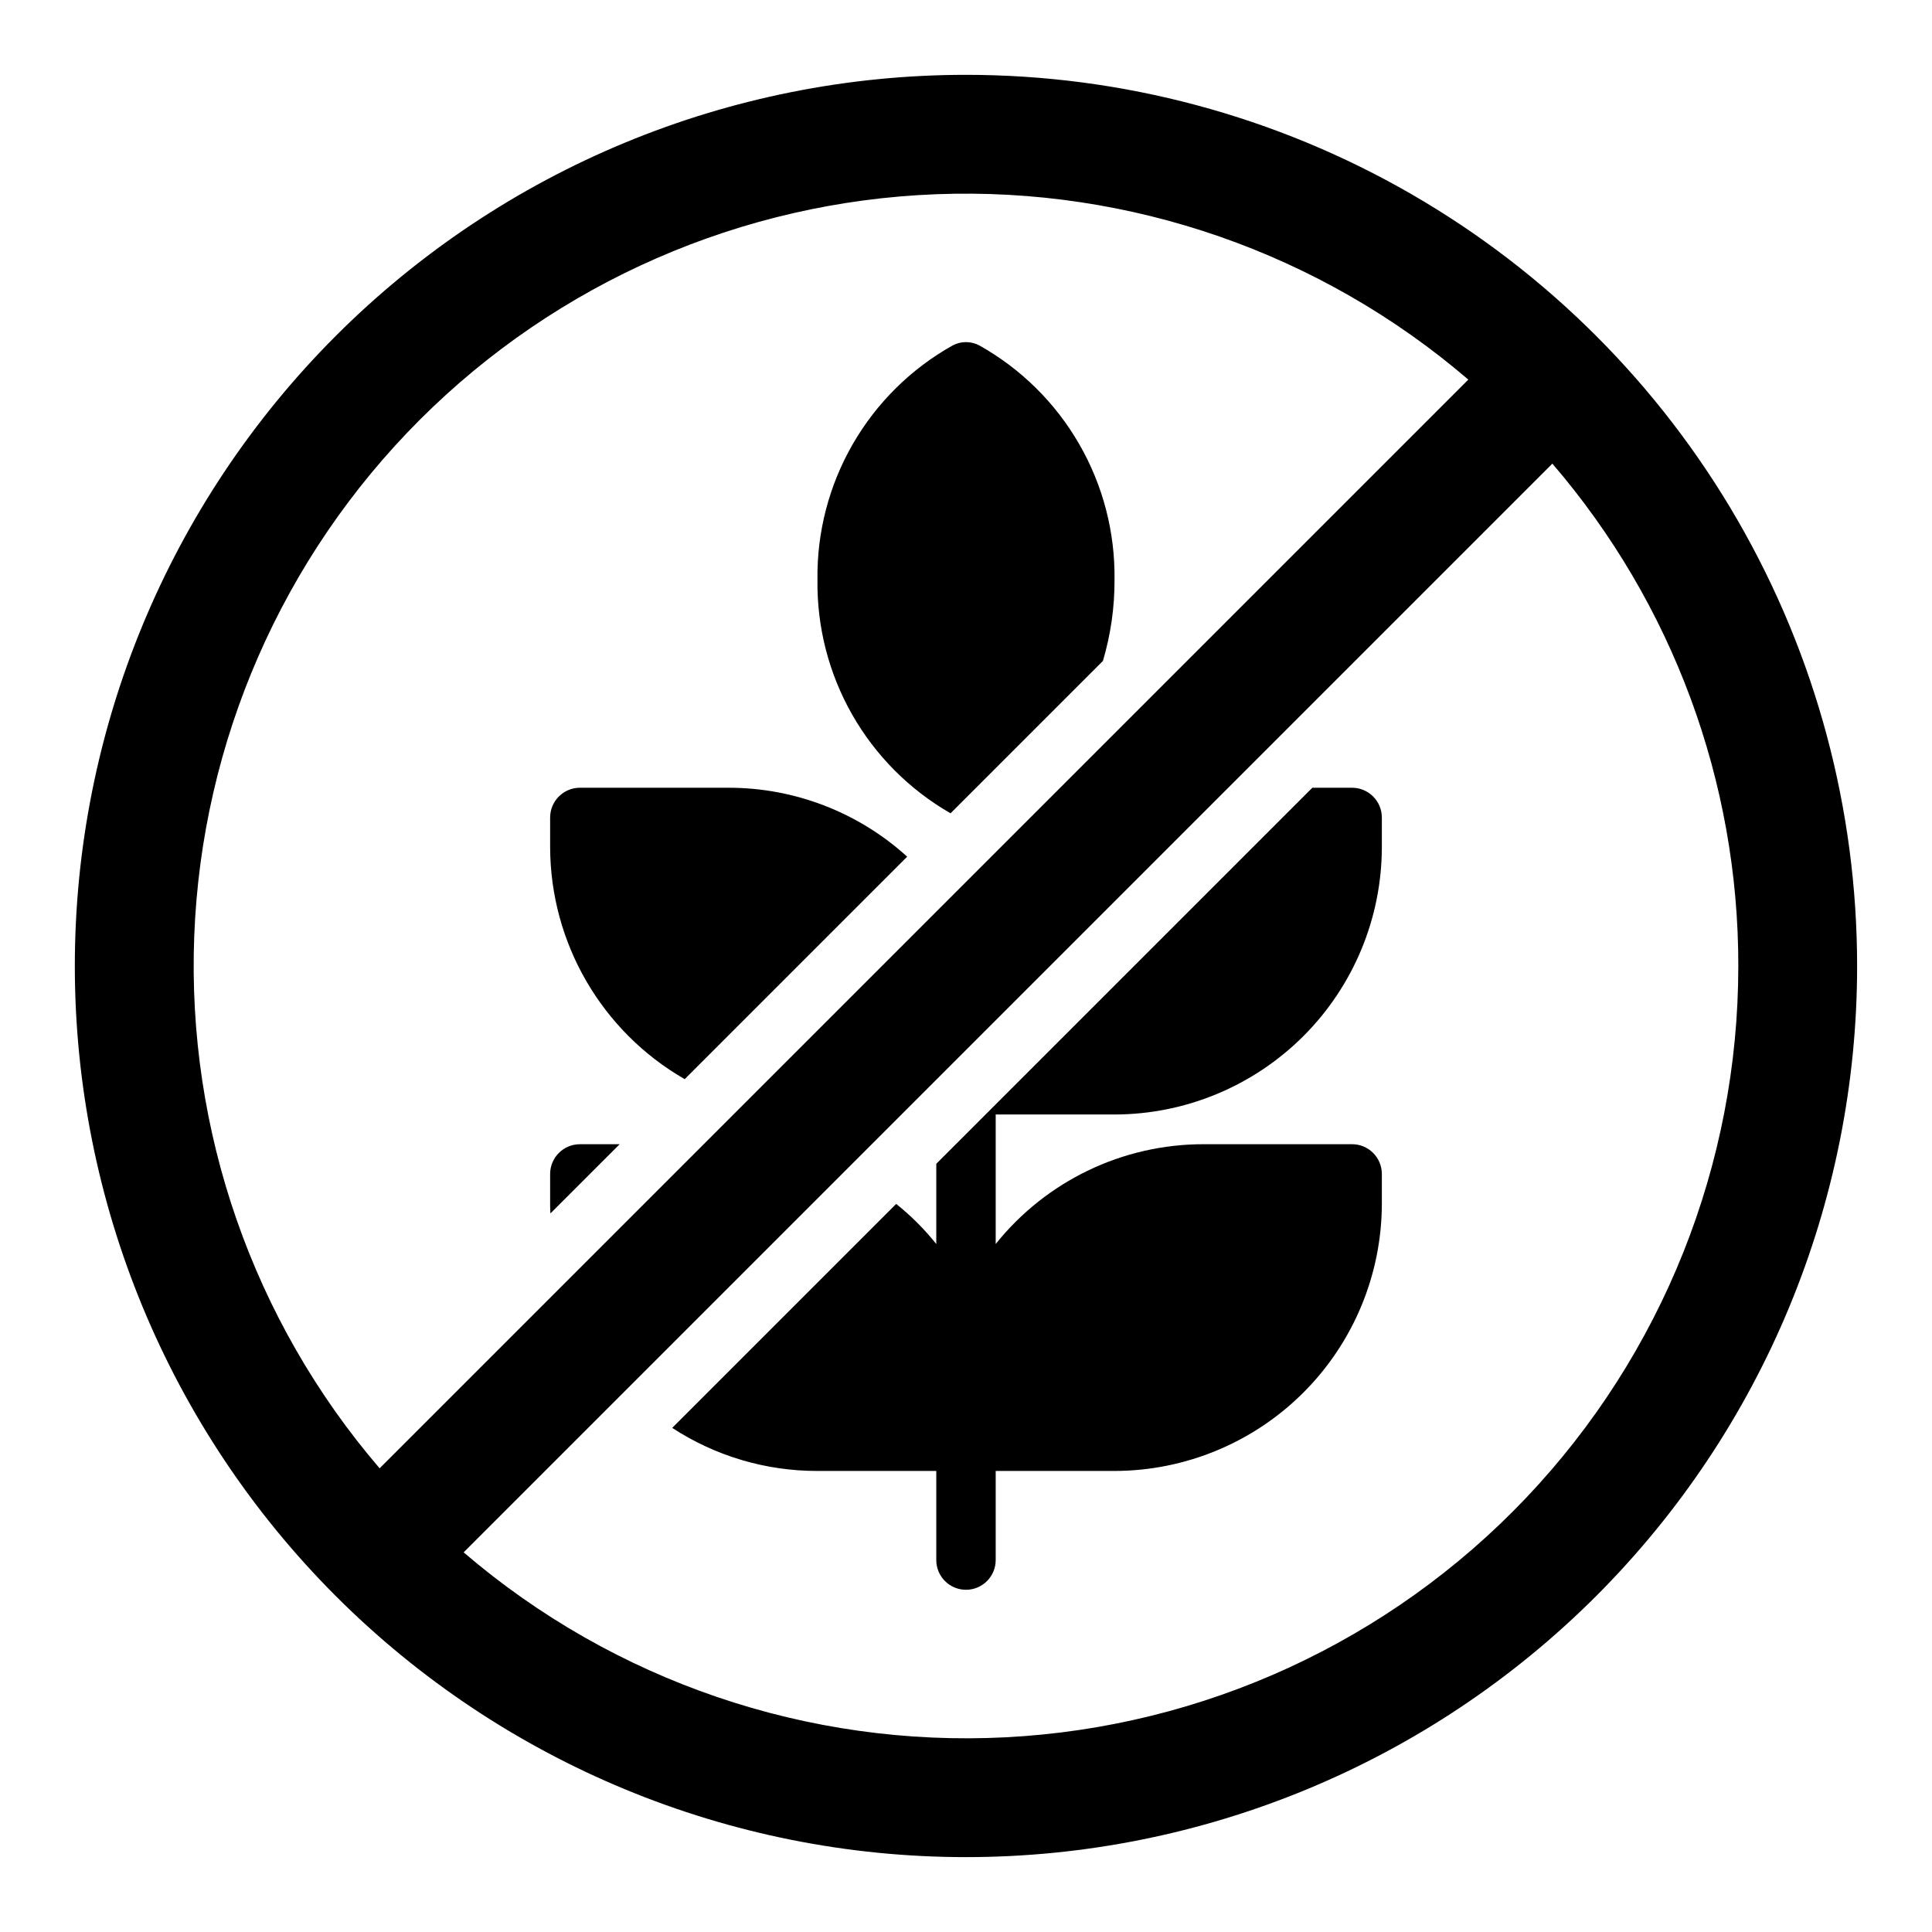 <?xml version="1.0" encoding="UTF-8"?>
<!-- Uploaded to: SVG Repo, www.svgrepo.com, Generator: SVG Repo Mixer Tools -->
<svg fill="#000000" width="800px" height="800px" version="1.1" viewBox="144 144 512 512" xmlns="http://www.w3.org/2000/svg">
 <path d="m439.36 297.66c0.031 7.273-1.004 14.512-3.07 21.488l-40.383 40.383c-10.859-6.231-19.859-15.254-26.059-26.133-6.199-10.879-9.379-23.219-9.211-35.738-0.176-12.621 3.062-25.051 9.367-35.984 6.305-10.934 15.441-19.961 26.453-26.129 2.215-1.18 4.871-1.18 7.082 0 11.012 6.168 20.152 15.195 26.457 26.129 6.305 10.934 9.539 23.363 9.363 35.984zm-149.57 157.44v7.871c0 0.867 0 1.73 0.078 2.598l18.344-18.34h-10.547c-4.344 0.012-7.859 3.531-7.875 7.871zm7.871-102.34h0.004c-4.344 0.016-7.859 3.531-7.875 7.871v7.875c0.059 25.391 13.648 48.824 35.66 61.48l58.961-58.961c-12.969-11.777-29.867-18.289-47.387-18.266zm204.67 0h-10.547l-99.66 99.66v21.254c-3.137-3.926-6.699-7.488-10.625-10.625l-59.355 59.355c11.445 7.469 24.824 11.438 38.492 11.414h31.488v23.617-0.004c0 4.348 3.527 7.875 7.875 7.875s7.871-3.527 7.871-7.875v-23.613h31.488c18.781-0.031 36.785-7.504 50.066-20.785 13.281-13.277 20.754-31.281 20.781-50.062v-7.875c-0.012-4.34-3.531-7.859-7.871-7.871h-39.359c-21.434-0.012-41.711 9.719-55.105 26.449v-34.32h31.488c18.781-0.027 36.785-7.504 50.066-20.781 13.281-13.281 20.754-31.285 20.781-50.066v-7.875c-0.012-4.34-3.531-7.856-7.871-7.871zm133.82 47.23 0.004 0.004c0 62.633-24.883 122.7-69.172 166.99-44.289 44.289-104.36 69.172-166.99 69.172-62.637 0-122.7-24.883-166.99-69.172-44.289-44.289-69.172-104.36-69.172-166.99 0-62.637 24.883-122.7 69.172-166.99 44.289-44.289 104.36-69.172 166.99-69.172 41.453 0 82.18 10.914 118.08 31.641 35.902 20.727 65.715 50.539 86.441 86.441 20.727 35.902 31.641 76.625 31.641 118.08zm-391.55 133.13 288.52-288.52c-39.137-33.559-89.504-51.105-141.02-49.129-51.516 1.973-100.39 23.324-136.85 59.777-36.453 36.457-57.805 85.332-59.777 136.85-1.977 51.52 15.57 101.89 49.129 141.02zm360.07-133.12c0.059-48.848-17.43-96.094-49.281-133.13l-288.52 288.52c39.828 34.148 91.254 51.695 143.65 49.012 52.395-2.684 101.76-25.391 137.89-63.43 36.133-38.043 56.273-88.508 56.258-140.97z"/>
</svg>